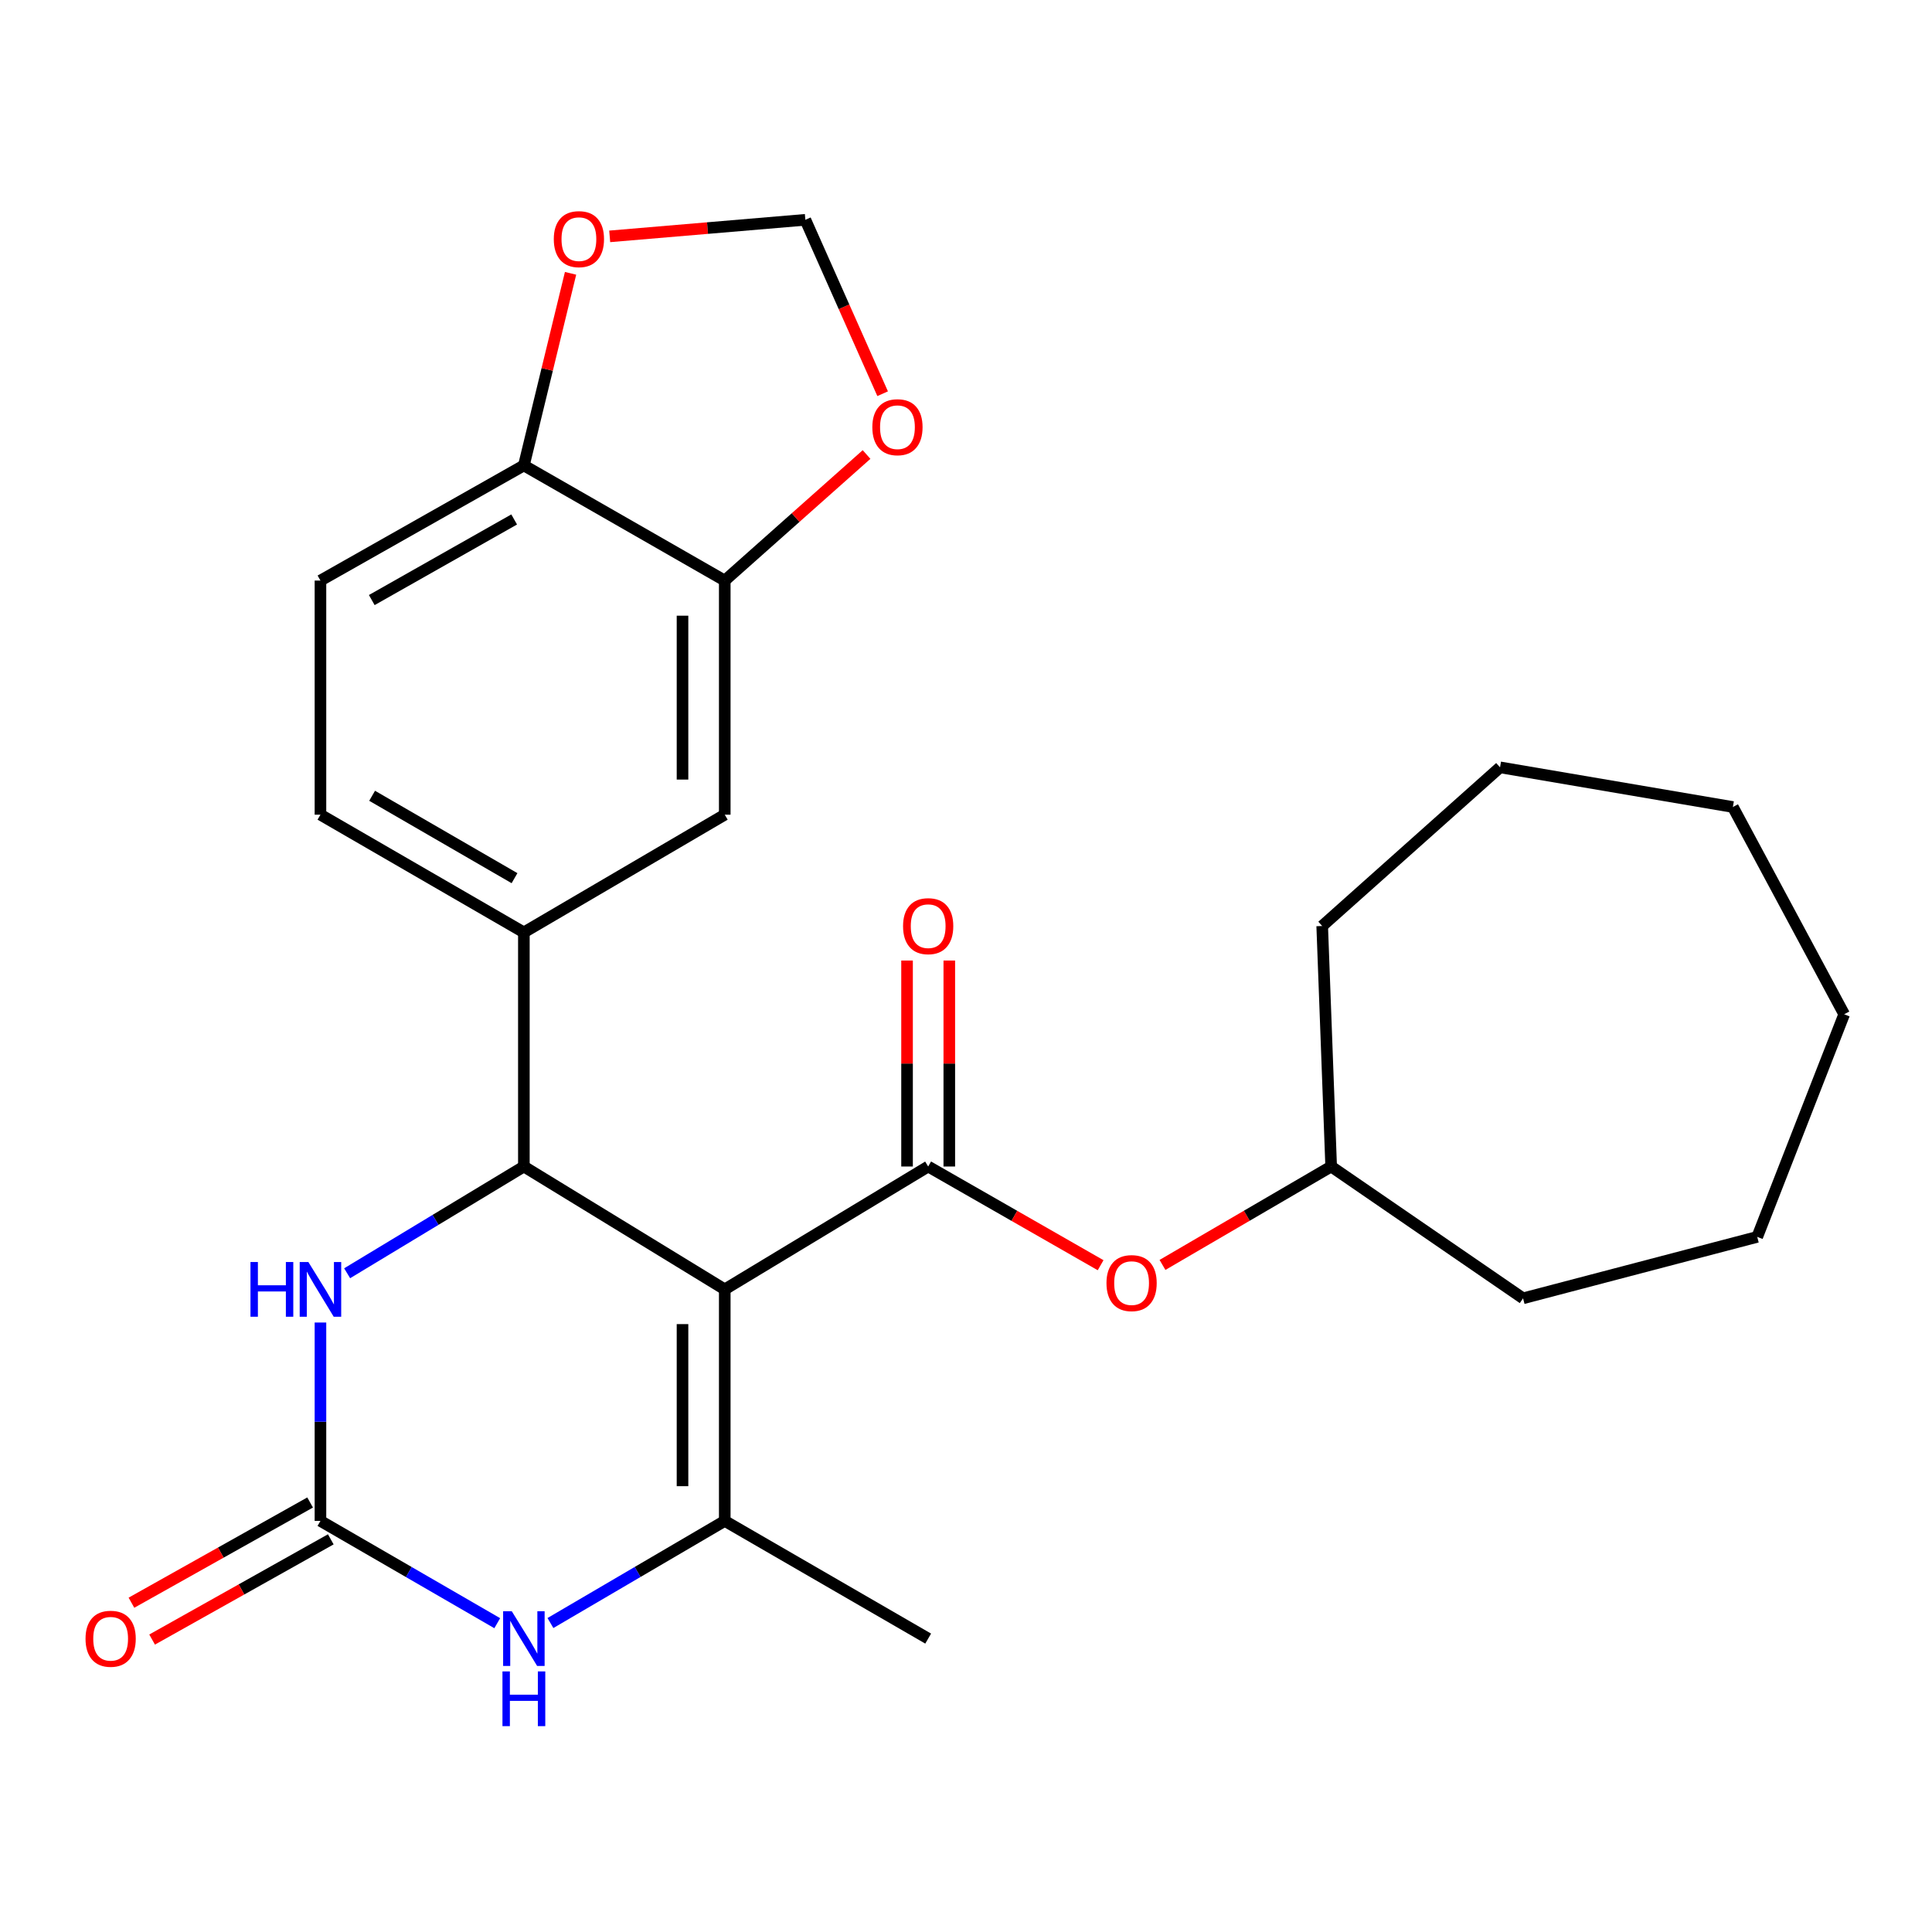 <?xml version='1.0' encoding='iso-8859-1'?>
<svg version='1.1' baseProfile='full'
              xmlns='http://www.w3.org/2000/svg'
                      xmlns:rdkit='http://www.rdkit.org/xml'
                      xmlns:xlink='http://www.w3.org/1999/xlink'
                  xml:space='preserve'
width='1000px' height='1000px' viewBox='0 0 1000 1000'>
<!-- END OF HEADER -->
<rect style='opacity:1.0;fill:#FFFFFF;stroke:none' width='1000' height='1000' x='0' y='0'> </rect>
<path class='bond-0' d='M 375.131,667.381 L 271.154,603.784' style='fill:none;fill-rule:evenodd;stroke:#000000;stroke-width:6px;stroke-linecap:butt;stroke-linejoin:miter;stroke-opacity:1' />
<path class='bond-1' d='M 375.131,667.381 L 375.131,787.224' style='fill:none;fill-rule:evenodd;stroke:#000000;stroke-width:6px;stroke-linecap:butt;stroke-linejoin:miter;stroke-opacity:1' />
<path class='bond-1' d='M 353.265,685.357 L 353.265,769.247' style='fill:none;fill-rule:evenodd;stroke:#000000;stroke-width:6px;stroke-linecap:butt;stroke-linejoin:miter;stroke-opacity:1' />
<path class='bond-2' d='M 375.131,667.381 L 480.421,603.784' style='fill:none;fill-rule:evenodd;stroke:#000000;stroke-width:6px;stroke-linecap:butt;stroke-linejoin:miter;stroke-opacity:1' />
<path class='bond-5' d='M 271.154,603.784 L 225.417,631.41' style='fill:none;fill-rule:evenodd;stroke:#000000;stroke-width:6px;stroke-linecap:butt;stroke-linejoin:miter;stroke-opacity:1' />
<path class='bond-5' d='M 225.417,631.41 L 179.68,659.036' style='fill:none;fill-rule:evenodd;stroke:#0000FF;stroke-width:6px;stroke-linecap:butt;stroke-linejoin:miter;stroke-opacity:1' />
<path class='bond-6' d='M 271.154,603.784 L 271.154,482.605' style='fill:none;fill-rule:evenodd;stroke:#000000;stroke-width:6px;stroke-linecap:butt;stroke-linejoin:miter;stroke-opacity:1' />
<path class='bond-4' d='M 375.131,787.224 L 330.019,813.651' style='fill:none;fill-rule:evenodd;stroke:#000000;stroke-width:6px;stroke-linecap:butt;stroke-linejoin:miter;stroke-opacity:1' />
<path class='bond-4' d='M 330.019,813.651 L 284.907,840.079' style='fill:none;fill-rule:evenodd;stroke:#0000FF;stroke-width:6px;stroke-linecap:butt;stroke-linejoin:miter;stroke-opacity:1' />
<path class='bond-18' d='M 375.131,787.224 L 480.421,848.135' style='fill:none;fill-rule:evenodd;stroke:#000000;stroke-width:6px;stroke-linecap:butt;stroke-linejoin:miter;stroke-opacity:1' />
<path class='bond-8' d='M 480.421,603.784 L 525.049,629.329' style='fill:none;fill-rule:evenodd;stroke:#000000;stroke-width:6px;stroke-linecap:butt;stroke-linejoin:miter;stroke-opacity:1' />
<path class='bond-8' d='M 525.049,629.329 L 569.677,654.875' style='fill:none;fill-rule:evenodd;stroke:#FF0000;stroke-width:6px;stroke-linecap:butt;stroke-linejoin:miter;stroke-opacity:1' />
<path class='bond-12' d='M 491.354,603.784 L 491.354,550.478' style='fill:none;fill-rule:evenodd;stroke:#000000;stroke-width:6px;stroke-linecap:butt;stroke-linejoin:miter;stroke-opacity:1' />
<path class='bond-12' d='M 491.354,550.478 L 491.354,497.172' style='fill:none;fill-rule:evenodd;stroke:#FF0000;stroke-width:6px;stroke-linecap:butt;stroke-linejoin:miter;stroke-opacity:1' />
<path class='bond-12' d='M 469.487,603.784 L 469.487,550.478' style='fill:none;fill-rule:evenodd;stroke:#000000;stroke-width:6px;stroke-linecap:butt;stroke-linejoin:miter;stroke-opacity:1' />
<path class='bond-12' d='M 469.487,550.478 L 469.487,497.172' style='fill:none;fill-rule:evenodd;stroke:#FF0000;stroke-width:6px;stroke-linecap:butt;stroke-linejoin:miter;stroke-opacity:1' />
<path class='bond-3' d='M 165.865,787.224 L 211.619,813.693' style='fill:none;fill-rule:evenodd;stroke:#000000;stroke-width:6px;stroke-linecap:butt;stroke-linejoin:miter;stroke-opacity:1' />
<path class='bond-3' d='M 211.619,813.693 L 257.373,840.163' style='fill:none;fill-rule:evenodd;stroke:#0000FF;stroke-width:6px;stroke-linecap:butt;stroke-linejoin:miter;stroke-opacity:1' />
<path class='bond-14' d='M 160.516,777.688 L 114.275,803.625' style='fill:none;fill-rule:evenodd;stroke:#000000;stroke-width:6px;stroke-linecap:butt;stroke-linejoin:miter;stroke-opacity:1' />
<path class='bond-14' d='M 114.275,803.625 L 68.035,829.562' style='fill:none;fill-rule:evenodd;stroke:#FF0000;stroke-width:6px;stroke-linecap:butt;stroke-linejoin:miter;stroke-opacity:1' />
<path class='bond-14' d='M 171.213,796.76 L 124.973,822.696' style='fill:none;fill-rule:evenodd;stroke:#000000;stroke-width:6px;stroke-linecap:butt;stroke-linejoin:miter;stroke-opacity:1' />
<path class='bond-14' d='M 124.973,822.696 L 78.732,848.633' style='fill:none;fill-rule:evenodd;stroke:#FF0000;stroke-width:6px;stroke-linecap:butt;stroke-linejoin:miter;stroke-opacity:1' />
<path class='bond-26' d='M 165.865,787.224 L 165.865,735.88' style='fill:none;fill-rule:evenodd;stroke:#000000;stroke-width:6px;stroke-linecap:butt;stroke-linejoin:miter;stroke-opacity:1' />
<path class='bond-26' d='M 165.865,735.88 L 165.865,684.537' style='fill:none;fill-rule:evenodd;stroke:#0000FF;stroke-width:6px;stroke-linecap:butt;stroke-linejoin:miter;stroke-opacity:1' />
<path class='bond-9' d='M 271.154,482.605 L 375.131,421.681' style='fill:none;fill-rule:evenodd;stroke:#000000;stroke-width:6px;stroke-linecap:butt;stroke-linejoin:miter;stroke-opacity:1' />
<path class='bond-16' d='M 271.154,482.605 L 165.865,421.681' style='fill:none;fill-rule:evenodd;stroke:#000000;stroke-width:6px;stroke-linecap:butt;stroke-linejoin:miter;stroke-opacity:1' />
<path class='bond-16' d='M 266.312,454.539 L 192.61,411.893' style='fill:none;fill-rule:evenodd;stroke:#000000;stroke-width:6px;stroke-linecap:butt;stroke-linejoin:miter;stroke-opacity:1' />
<path class='bond-7' d='M 375.131,300.501 L 375.131,421.681' style='fill:none;fill-rule:evenodd;stroke:#000000;stroke-width:6px;stroke-linecap:butt;stroke-linejoin:miter;stroke-opacity:1' />
<path class='bond-7' d='M 353.265,318.678 L 353.265,403.504' style='fill:none;fill-rule:evenodd;stroke:#000000;stroke-width:6px;stroke-linecap:butt;stroke-linejoin:miter;stroke-opacity:1' />
<path class='bond-11' d='M 375.131,300.501 L 411.83,267.878' style='fill:none;fill-rule:evenodd;stroke:#000000;stroke-width:6px;stroke-linecap:butt;stroke-linejoin:miter;stroke-opacity:1' />
<path class='bond-11' d='M 411.83,267.878 L 448.529,235.254' style='fill:none;fill-rule:evenodd;stroke:#FF0000;stroke-width:6px;stroke-linecap:butt;stroke-linejoin:miter;stroke-opacity:1' />
<path class='bond-27' d='M 375.131,300.501 L 271.154,240.902' style='fill:none;fill-rule:evenodd;stroke:#000000;stroke-width:6px;stroke-linecap:butt;stroke-linejoin:miter;stroke-opacity:1' />
<path class='bond-19' d='M 601.7,654.723 L 645.354,629.253' style='fill:none;fill-rule:evenodd;stroke:#FF0000;stroke-width:6px;stroke-linecap:butt;stroke-linejoin:miter;stroke-opacity:1' />
<path class='bond-19' d='M 645.354,629.253 L 689.008,603.784' style='fill:none;fill-rule:evenodd;stroke:#000000;stroke-width:6px;stroke-linecap:butt;stroke-linejoin:miter;stroke-opacity:1' />
<path class='bond-10' d='M 271.154,240.902 L 165.865,300.501' style='fill:none;fill-rule:evenodd;stroke:#000000;stroke-width:6px;stroke-linecap:butt;stroke-linejoin:miter;stroke-opacity:1' />
<path class='bond-10' d='M 266.132,268.871 L 192.43,310.591' style='fill:none;fill-rule:evenodd;stroke:#000000;stroke-width:6px;stroke-linecap:butt;stroke-linejoin:miter;stroke-opacity:1' />
<path class='bond-13' d='M 271.154,240.902 L 283.238,191.186' style='fill:none;fill-rule:evenodd;stroke:#000000;stroke-width:6px;stroke-linecap:butt;stroke-linejoin:miter;stroke-opacity:1' />
<path class='bond-13' d='M 283.238,191.186 L 295.321,141.47' style='fill:none;fill-rule:evenodd;stroke:#FF0000;stroke-width:6px;stroke-linecap:butt;stroke-linejoin:miter;stroke-opacity:1' />
<path class='bond-15' d='M 456.851,203.785 L 436.85,158.777' style='fill:none;fill-rule:evenodd;stroke:#FF0000;stroke-width:6px;stroke-linecap:butt;stroke-linejoin:miter;stroke-opacity:1' />
<path class='bond-15' d='M 436.85,158.777 L 416.849,113.77' style='fill:none;fill-rule:evenodd;stroke:#000000;stroke-width:6px;stroke-linecap:butt;stroke-linejoin:miter;stroke-opacity:1' />
<path class='bond-29' d='M 315.582,122.345 L 366.216,118.057' style='fill:none;fill-rule:evenodd;stroke:#FF0000;stroke-width:6px;stroke-linecap:butt;stroke-linejoin:miter;stroke-opacity:1' />
<path class='bond-29' d='M 366.216,118.057 L 416.849,113.77' style='fill:none;fill-rule:evenodd;stroke:#000000;stroke-width:6px;stroke-linecap:butt;stroke-linejoin:miter;stroke-opacity:1' />
<path class='bond-17' d='M 165.865,421.681 L 165.865,300.501' style='fill:none;fill-rule:evenodd;stroke:#000000;stroke-width:6px;stroke-linecap:butt;stroke-linejoin:miter;stroke-opacity:1' />
<path class='bond-20' d='M 689.008,603.784 L 788.332,672.009' style='fill:none;fill-rule:evenodd;stroke:#000000;stroke-width:6px;stroke-linecap:butt;stroke-linejoin:miter;stroke-opacity:1' />
<path class='bond-21' d='M 689.008,603.784 L 684.367,479.3' style='fill:none;fill-rule:evenodd;stroke:#000000;stroke-width:6px;stroke-linecap:butt;stroke-linejoin:miter;stroke-opacity:1' />
<path class='bond-23' d='M 788.332,672.009 L 909.536,640.205' style='fill:none;fill-rule:evenodd;stroke:#000000;stroke-width:6px;stroke-linecap:butt;stroke-linejoin:miter;stroke-opacity:1' />
<path class='bond-22' d='M 684.367,479.3 L 776.415,397.178' style='fill:none;fill-rule:evenodd;stroke:#000000;stroke-width:6px;stroke-linecap:butt;stroke-linejoin:miter;stroke-opacity:1' />
<path class='bond-25' d='M 776.415,397.178 L 896.938,417.708' style='fill:none;fill-rule:evenodd;stroke:#000000;stroke-width:6px;stroke-linecap:butt;stroke-linejoin:miter;stroke-opacity:1' />
<path class='bond-24' d='M 909.536,640.205 L 954.545,524.99' style='fill:none;fill-rule:evenodd;stroke:#000000;stroke-width:6px;stroke-linecap:butt;stroke-linejoin:miter;stroke-opacity:1' />
<path class='bond-28' d='M 954.545,524.99 L 896.938,417.708' style='fill:none;fill-rule:evenodd;stroke:#000000;stroke-width:6px;stroke-linecap:butt;stroke-linejoin:miter;stroke-opacity:1' />
<path  class='atom-5' d='M 264.894 833.975
L 274.174 848.975
Q 275.094 850.455, 276.574 853.135
Q 278.054 855.815, 278.134 855.975
L 278.134 833.975
L 281.894 833.975
L 281.894 862.295
L 278.014 862.295
L 268.054 845.895
Q 266.894 843.975, 265.654 841.775
Q 264.454 839.575, 264.094 838.895
L 264.094 862.295
L 260.414 862.295
L 260.414 833.975
L 264.894 833.975
' fill='#0000FF'/>
<path  class='atom-5' d='M 260.074 865.127
L 263.914 865.127
L 263.914 877.167
L 278.394 877.167
L 278.394 865.127
L 282.234 865.127
L 282.234 893.447
L 278.394 893.447
L 278.394 880.367
L 263.914 880.367
L 263.914 893.447
L 260.074 893.447
L 260.074 865.127
' fill='#0000FF'/>
<path  class='atom-6' d='M 129.645 653.221
L 133.485 653.221
L 133.485 665.261
L 147.965 665.261
L 147.965 653.221
L 151.805 653.221
L 151.805 681.541
L 147.965 681.541
L 147.965 668.461
L 133.485 668.461
L 133.485 681.541
L 129.645 681.541
L 129.645 653.221
' fill='#0000FF'/>
<path  class='atom-6' d='M 159.605 653.221
L 168.885 668.221
Q 169.805 669.701, 171.285 672.381
Q 172.765 675.061, 172.845 675.221
L 172.845 653.221
L 176.605 653.221
L 176.605 681.541
L 172.725 681.541
L 162.765 665.141
Q 161.605 663.221, 160.365 661.021
Q 159.165 658.821, 158.805 658.141
L 158.805 681.541
L 155.125 681.541
L 155.125 653.221
L 159.605 653.221
' fill='#0000FF'/>
<path  class='atom-9' d='M 572.71 664.132
Q 572.71 657.332, 576.07 653.532
Q 579.43 649.732, 585.71 649.732
Q 591.99 649.732, 595.35 653.532
Q 598.71 657.332, 598.71 664.132
Q 598.71 671.012, 595.31 674.932
Q 591.91 678.812, 585.71 678.812
Q 579.47 678.812, 576.07 674.932
Q 572.71 671.052, 572.71 664.132
M 585.71 675.612
Q 590.03 675.612, 592.35 672.732
Q 594.71 669.812, 594.71 664.132
Q 594.71 658.572, 592.35 655.772
Q 590.03 652.932, 585.71 652.932
Q 581.39 652.932, 579.03 655.732
Q 576.71 658.532, 576.71 664.132
Q 576.71 669.852, 579.03 672.732
Q 581.39 675.612, 585.71 675.612
' fill='#FF0000'/>
<path  class='atom-12' d='M 451.519 221.119
Q 451.519 214.319, 454.879 210.519
Q 458.239 206.719, 464.519 206.719
Q 470.799 206.719, 474.159 210.519
Q 477.519 214.319, 477.519 221.119
Q 477.519 227.999, 474.119 231.919
Q 470.719 235.799, 464.519 235.799
Q 458.279 235.799, 454.879 231.919
Q 451.519 228.039, 451.519 221.119
M 464.519 232.599
Q 468.839 232.599, 471.159 229.719
Q 473.519 226.799, 473.519 221.119
Q 473.519 215.559, 471.159 212.759
Q 468.839 209.919, 464.519 209.919
Q 460.199 209.919, 457.839 212.719
Q 455.519 215.519, 455.519 221.119
Q 455.519 226.839, 457.839 229.719
Q 460.199 232.599, 464.519 232.599
' fill='#FF0000'/>
<path  class='atom-13' d='M 467.421 479.38
Q 467.421 472.58, 470.781 468.78
Q 474.141 464.98, 480.421 464.98
Q 486.701 464.98, 490.061 468.78
Q 493.421 472.58, 493.421 479.38
Q 493.421 486.26, 490.021 490.18
Q 486.621 494.06, 480.421 494.06
Q 474.181 494.06, 470.781 490.18
Q 467.421 486.3, 467.421 479.38
M 480.421 490.86
Q 484.741 490.86, 487.061 487.98
Q 489.421 485.06, 489.421 479.38
Q 489.421 473.82, 487.061 471.02
Q 484.741 468.18, 480.421 468.18
Q 476.101 468.18, 473.741 470.98
Q 471.421 473.78, 471.421 479.38
Q 471.421 485.1, 473.741 487.98
Q 476.101 490.86, 480.421 490.86
' fill='#FF0000'/>
<path  class='atom-14' d='M 286.642 123.775
Q 286.642 116.975, 290.002 113.175
Q 293.362 109.375, 299.642 109.375
Q 305.922 109.375, 309.282 113.175
Q 312.642 116.975, 312.642 123.775
Q 312.642 130.655, 309.242 134.575
Q 305.842 138.455, 299.642 138.455
Q 293.402 138.455, 290.002 134.575
Q 286.642 130.695, 286.642 123.775
M 299.642 135.255
Q 303.962 135.255, 306.282 132.375
Q 308.642 129.455, 308.642 123.775
Q 308.642 118.215, 306.282 115.415
Q 303.962 112.575, 299.642 112.575
Q 295.322 112.575, 292.962 115.375
Q 290.642 118.175, 290.642 123.775
Q 290.642 129.495, 292.962 132.375
Q 295.322 135.255, 299.642 135.255
' fill='#FF0000'/>
<path  class='atom-15' d='M 44.271 848.215
Q 44.271 841.415, 47.631 837.615
Q 50.991 833.815, 57.271 833.815
Q 63.551 833.815, 66.911 837.615
Q 70.271 841.415, 70.271 848.215
Q 70.271 855.095, 66.871 859.015
Q 63.471 862.895, 57.271 862.895
Q 51.031 862.895, 47.631 859.015
Q 44.271 855.135, 44.271 848.215
M 57.271 859.695
Q 61.591 859.695, 63.911 856.815
Q 66.271 853.895, 66.271 848.215
Q 66.271 842.655, 63.911 839.855
Q 61.591 837.015, 57.271 837.015
Q 52.951 837.015, 50.591 839.815
Q 48.271 842.615, 48.271 848.215
Q 48.271 853.935, 50.591 856.815
Q 52.951 859.695, 57.271 859.695
' fill='#FF0000'/>
</svg>

